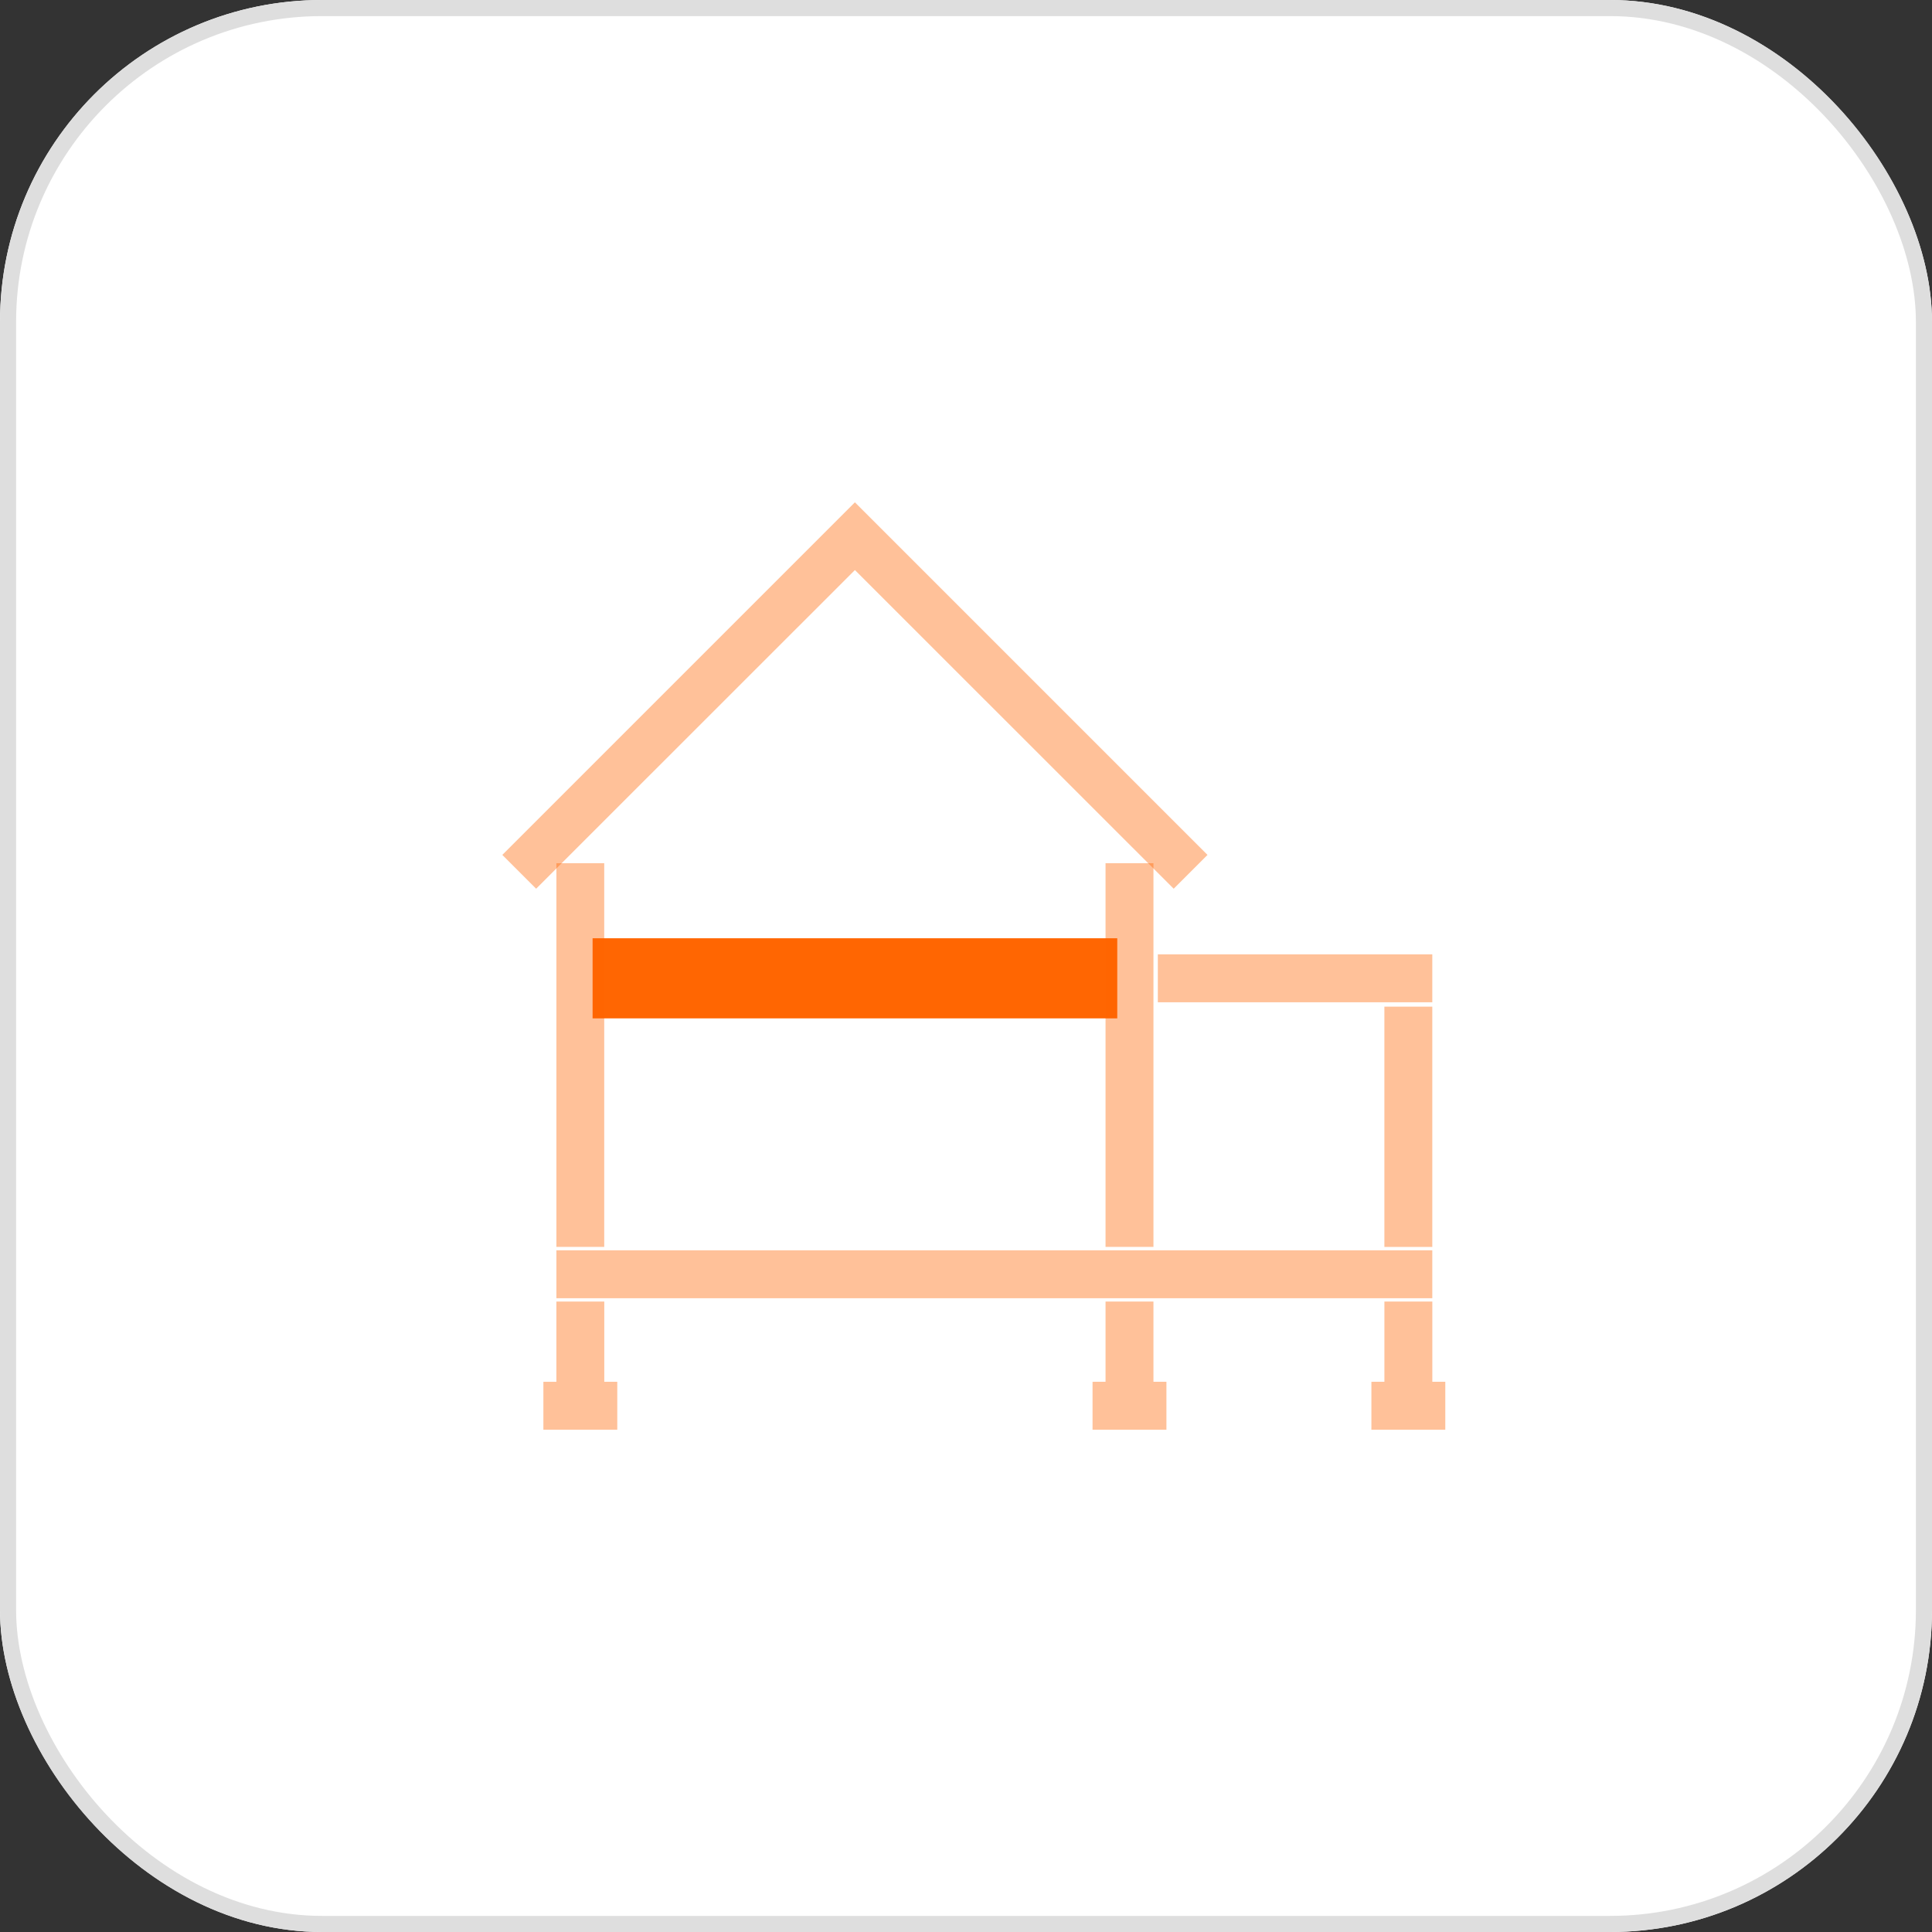 <svg xmlns="http://www.w3.org/2000/svg" width="120" height="120" viewBox="0 0 120 120"><rect x="0" y="0" width="120" height="120" fill="#333333" stroke="none"/><g id="Group_294" data-name="Group 294" transform="translate(-841 -2754)"><g id="Rectangle_232" data-name="Rectangle 232" transform="translate(841 2754)" fill="#fff" stroke="#dedede" stroke-width="1"><rect width="120" height="120" rx="20" stroke="none"></rect><rect x="0.5" y="0.5" width="119" height="119" rx="19.5" fill="none"></rect></g><path id="Path_340" data-name="Path 340" d="M27.052,453.166v4.557h.807V460.7H23.27v-2.976h.807V452.74h2.975Z" transform="translate(851.481 2382.102)" fill="#ff6602" opacity="0.4"></path><path id="Path_341" data-name="Path 341" d="M334.765,457.722h.382V452.74h2.976v4.982h.806V460.7H334.34v-2.976Z" transform="translate(574.52 2382.102)" fill="#ff6602" opacity="0.4"></path><path id="Path_342" data-name="Path 342" d="M492.726,457.722h.382V452.74h2.976v4.982h.806V460.7H492.3v-2.976Z" transform="translate(433.88 2382.102)" fill="#ff6602" opacity="0.4"></path><path id="Path_343" data-name="Path 343" d="M502.636,286.106v14.5H499.66V285.68h2.976Z" transform="translate(427.327 2530.844)" fill="#ff6602" opacity="0.4"></path><path id="Path_344" data-name="Path 344" d="M31.054,423.71H85.034v2.976H30.63V423.71Z" transform="translate(844.929 2407.949)" fill="#ff6602" opacity="0.4"></path><path id="Path_345" data-name="Path 345" d="M371.745,256.06h16.623v2.976H371.32V256.06Z" transform="translate(541.595 2557.217)" fill="#ff6602" opacity="0.4"></path><path id="Path_346" data-name="Path 346" d="M90.413,259.036H60.25V256.06H90.838v2.976Z" transform="translate(818.557 2557.217)" fill="#ff6602" stroke="#ff6602" stroke-width="2"></path><path id="Path_347" data-name="Path 347" d="M30.63,227.845V204.44H33.6v23.831H30.63Z" transform="translate(844.929 2603.176)" fill="#ff6602" opacity="0.4"></path><path id="Path_348" data-name="Path 348" d="M341.7,227.845V204.44h2.976v23.831H341.7Z" transform="translate(567.967 2603.176)" fill="#ff6602" opacity="0.4"></path><path id="Path_349" data-name="Path 349" d="M.3,21.6,21.9,0Q32.85,10.95,43.8,21.9L41.7,24,21.9,4.207,2.1,24,0,21.9l.3-.3Z" transform="translate(872.2 2785.2)" fill="#ff6602" opacity="0.4"></path></g></svg>